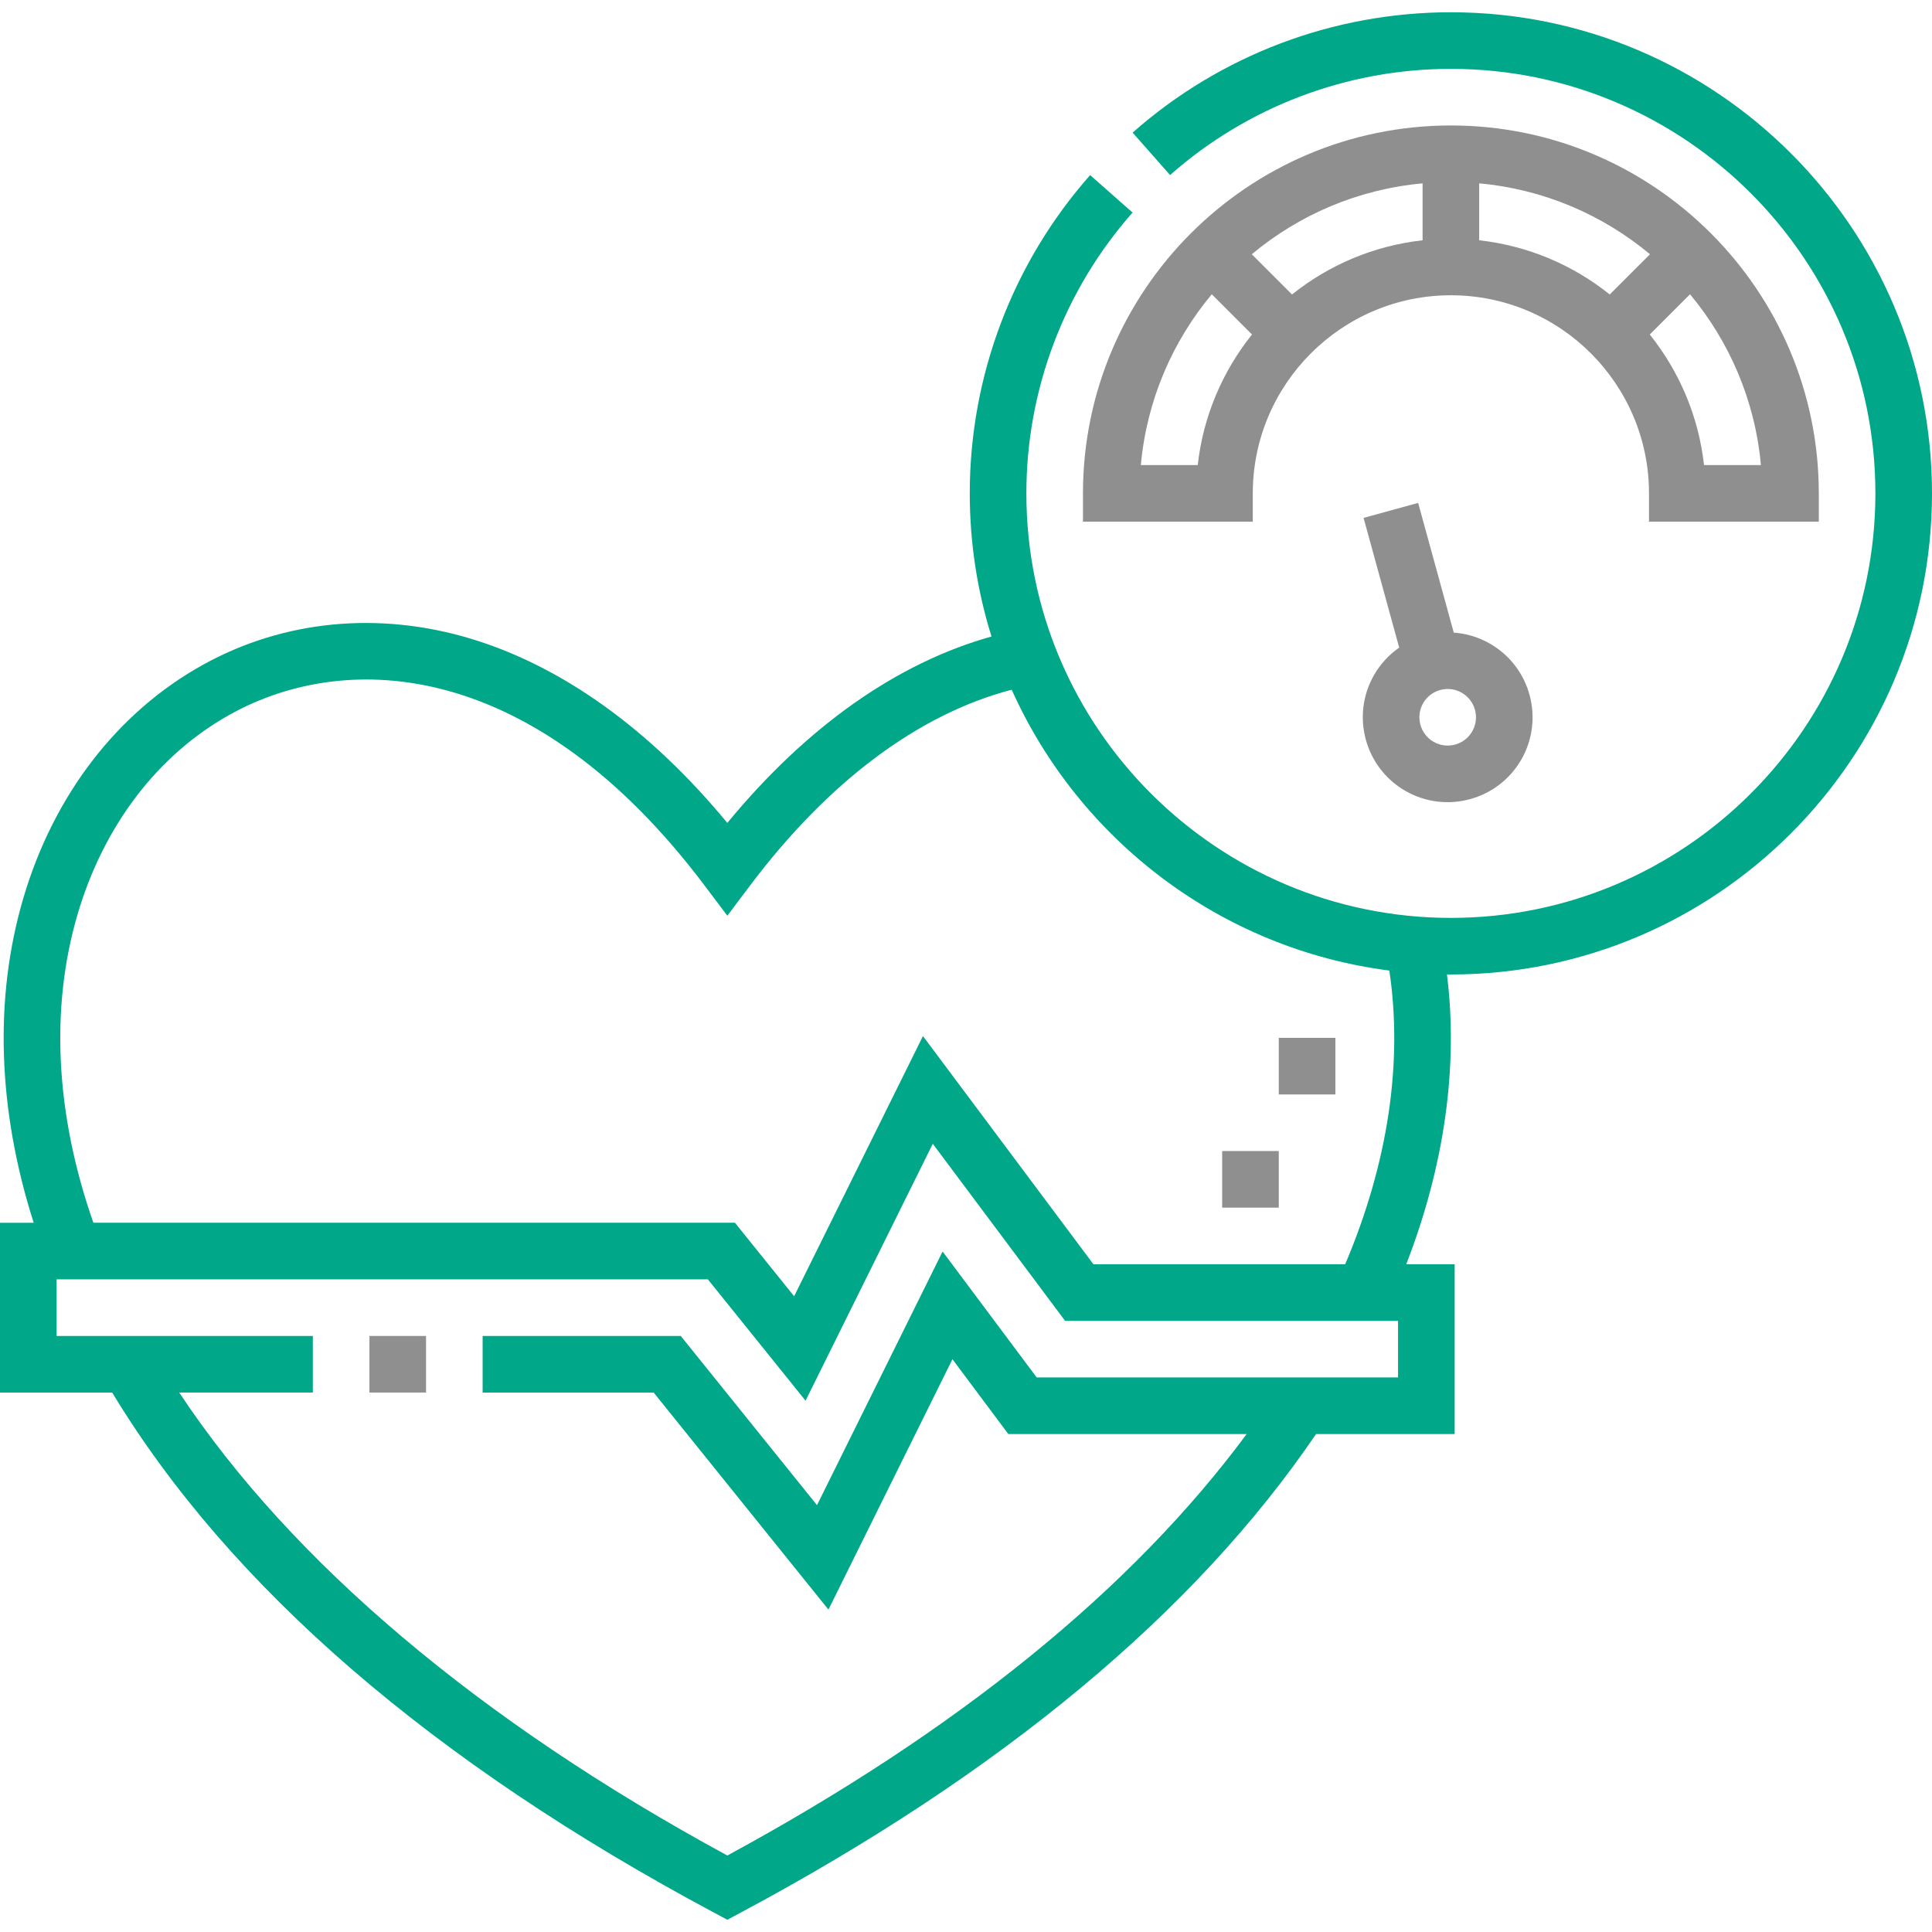 <svg xmlns="http://www.w3.org/2000/svg" width="100" height="100" viewBox="0 0 100 100" fill="none"><g clip-path="url(#clip0_972_2102)"><path d="M19.122 69.149H22.052V72.078H19.122V69.149Z" fill="#8F8F8F"></path><path d="M100 25.537C100 11.806 88.829 0.635 75.098 0.635C69.024 0.635 63.173 2.847 58.624 6.864L60.563 9.06C64.577 5.516 69.739 3.564 75.098 3.564C87.213 3.564 97.07 13.421 97.07 25.537C97.07 37.653 87.213 47.51 75.098 47.51C62.982 47.51 53.125 37.653 53.125 25.537C53.125 20.178 55.077 15.016 58.621 11.002L56.425 9.063C52.408 13.613 50.195 19.464 50.195 25.537C50.195 28.116 50.59 30.605 51.321 32.946C46.429 34.312 41.754 37.608 37.646 42.595C33.663 37.765 29.096 34.481 24.355 33.055C19.592 31.623 14.678 32.101 10.518 34.402C6.084 36.855 2.776 41.151 1.204 46.5C-0.315 51.668 -0.123 57.434 1.744 63.29H0V72.079H5.807C11.903 82.152 22.376 91.205 36.956 98.997L37.646 99.366L38.337 98.997C51.838 91.782 61.851 83.451 68.117 74.227H75.293V65.438H72.787C74.767 60.328 75.487 55.212 74.895 50.437C74.963 50.438 75.03 50.439 75.098 50.439C88.829 50.439 100 39.268 100 25.537ZM72.363 71.297H53.66L48.789 64.778L42.288 77.907L35.236 69.149H24.981V72.079H33.834L42.88 83.313L49.298 70.353L52.192 74.227H64.526C58.59 82.251 49.566 89.579 37.647 96.041C24.824 89.084 15.086 80.848 9.277 72.078H16.192V69.149H2.93V66.219H36.639L41.696 72.5L48.281 59.202L55.129 68.367H72.363V71.297ZM69.626 65.438H56.596L47.772 53.627L41.104 67.094L38.04 63.289H4.833C2.872 57.685 2.587 52.185 4.015 47.326C5.368 42.722 8.181 39.043 11.936 36.966C18.032 33.593 27.68 34.155 36.476 45.843L37.647 47.398L38.817 45.843C42.876 40.449 47.538 36.965 52.365 35.699C55.844 43.453 63.177 49.116 71.912 50.236C72.624 55.008 71.84 60.223 69.626 65.438Z" fill="#00A788"></path><path d="M94.141 27.002V25.537C94.141 15.037 85.598 6.494 75.098 6.494C64.597 6.494 56.054 15.037 56.054 25.537V27.002H64.844V25.537C64.844 19.883 69.444 15.283 75.098 15.283C80.752 15.283 85.352 19.883 85.352 25.537V27.002H94.141ZM88.2 24.072C87.918 21.533 86.91 19.211 85.392 17.314L87.475 15.231C89.513 17.674 90.842 20.727 91.145 24.072H88.2ZM59.05 24.072C59.353 20.727 60.683 17.674 62.721 15.231L64.803 17.314C63.285 19.211 62.277 21.533 61.995 24.072H59.05ZM66.875 15.242L64.792 13.16C67.235 11.122 70.288 9.794 73.633 9.491V12.437C71.094 12.719 68.772 13.724 66.875 15.242ZM76.562 12.437V9.491C79.907 9.794 82.96 11.122 85.403 13.16L83.32 15.242C81.424 13.724 79.101 12.719 76.562 12.437Z" fill="#8F8F8F"></path><path d="M70.578 26.806L72.422 33.52C71.907 33.878 71.46 34.351 71.126 34.929C69.915 37.028 70.636 39.721 72.735 40.932C74.833 42.144 77.526 41.422 78.738 39.324C79.949 37.225 79.228 34.532 77.129 33.321C76.534 32.977 75.891 32.789 75.247 32.744L73.403 26.03L70.578 26.806ZM76.201 37.859C75.797 38.558 74.899 38.799 74.2 38.395C73.5 37.991 73.26 37.094 73.663 36.394C74.067 35.695 74.965 35.454 75.664 35.858C76.364 36.262 76.604 37.159 76.201 37.859Z" fill="#8F8F8F"></path><path d="M66.189 53.719H69.119V56.649H66.189V53.719Z" fill="#8F8F8F"></path><path d="M63.259 59.578H66.189V62.508H63.259V59.578Z" fill="#8F8F8F"></path></g><defs><clipPath id="clip0_972_2102"><rect width="100" height="100" fill="white"></rect></clipPath></defs></svg>